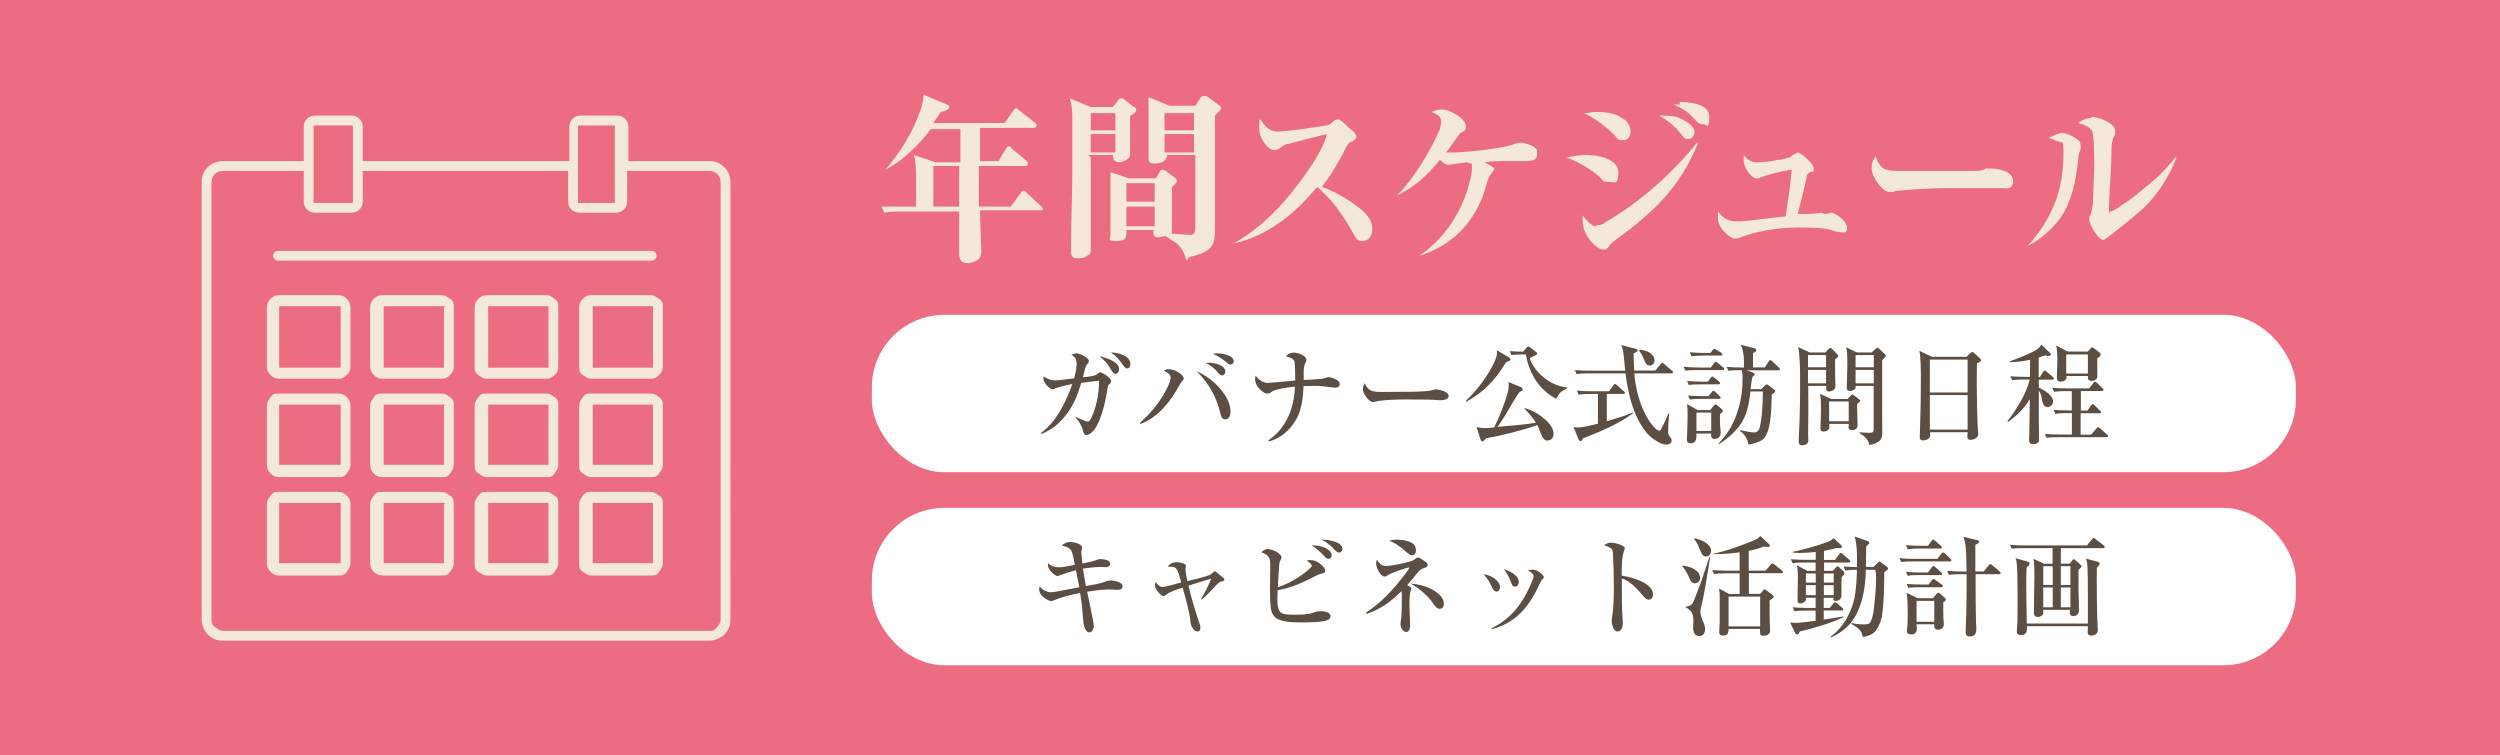 <?xml version="1.0" encoding="UTF-8" standalone="no"?>
<svg
   xmlns:dc="http://purl.org/dc/elements/1.1/"
   xmlns:cc="http://creativecommons.org/ns#"
   xmlns:rdf="http://www.w3.org/1999/02/22-rdf-syntax-ns#"
   xmlns:svg="http://www.w3.org/2000/svg"
   xmlns="http://www.w3.org/2000/svg"
   xmlns:sodipodi="http://sodipodi.sourceforge.net/DTD/sodipodi-0.dtd"
   xmlns:inkscape="http://www.inkscape.org/namespaces/inkscape"
   id="_レイヤー_1"
   data-name=" レイヤー 1"
   version="1.1"
   viewBox="0 0 203.3 61.4"
   sodipodi:docname="bnr2.svg"
   inkscape:version="0.92.4 (5da689c313, 2019-01-14)">
  <sodipodi:namedview
     pagecolor="#ffffff"
     bordercolor="#666666"
     borderopacity="1"
     objecttolerance="10"
     gridtolerance="10"
     guidetolerance="10"
     inkscape:pageopacity="0"
     inkscape:pageshadow="2"
     inkscape:window-width="1280"
     inkscape:window-height="961"
     id="namedview83"
     showgrid="false"
     inkscape:zoom="2.4790949"
     inkscape:cx="47.598017"
     inkscape:cy="30.700001"
     inkscape:window-x="-8"
     inkscape:window-y="-8"
     inkscape:window-maximized="1"
     inkscape:current-layer="_レイヤー_1" />
  <defs
     id="defs4">
    <style
       id="style2">
      .cls-1 {
        isolation: isolate;
      }

      .cls-2, .cls-3, .cls-4, .cls-5, .cls-6 {
        stroke-width: 0px;
      }

      .cls-2, .cls-4 {
        fill: #f4e8da;
      }

      .cls-3 {
        fill: #604c3f;
      }

      .cls-4 {
        fill-rule: evenodd;
      }

      .cls-5 {
        fill: #fff;
      }

      .cls-6 {
        fill: #ec6d81;
      }
    </style>
  </defs>
  <rect
     class="cls-6"
     y="0"
     width="203.3"
     height="61.4"
     id="rect6" />
  <g
     class="cls-1"
     id="g26">
    <g
       class="cls-1"
       id="g24">
      <path
         class="cls-2"
         d="M81.2,13.1l.6-1c0,0,.1-.2.2-.2s.2,0,.3.2l1.2,1c0,0,.1.1.1.2,0,.1-.1.2-.2.2h-3.8v.9c0,.8,0,1.6,0,2.4h2.6l.8-1.1c0-.1.2-.2.2-.2,0,0,.2,0,.3.2l1.2,1.1c0,0,.1.1.1.2,0,.1-.1.1-.2.1h-4.9c0,.9.1,3.1.1,3.3s0,.6-.4.8c-.2.1-.5.2-.7.2-.5,0-.7-.3-.7-.7,0-.7,0-1.5,0-2.2,0-.4,0-.9,0-1.3h-4.5c-.5,0-1.1,0-1.6.1l-.2-.5c.7,0,1.4,0,2.1,0h.7v-1.6c0-1.1,0-2.2-.2-2.6l1.8.6h2c0-.9,0-1.8,0-2.7h-2.4c-.9,1.2-2.3,2.6-3.7,3.3h0c1.2-1.4,2.2-3,2.8-4.7.2-.5.3-1,.3-1.4l1.9.8c.1,0,.2.1.2.2,0,.2-.2.3-.7.4-.2.3-.4.6-.6.9h5.8l.7-1c0,0,.1-.2.2-.2s.1,0,.3.2l1.3,1c0,0,.1.1.1.2,0,.1-.1.2-.2.2h-4.4c0,.9,0,1.8,0,2.7h1.6ZM78,13.5h-2.1v3.3h2.1c0-1.1,0-2.2,0-3.3Z"
         id="path8" />
      <path
         class="cls-2"
         d="M88.7,12.8v4.7c0,.8,0,1.7,0,2.4,0,.1,0,.3,0,.4,0,.2,0,.4-.3.5-.2.2-.5.2-.8.2s-.5-.1-.5-.5,0-.5,0-.7c0-2,.1-3.9.1-5.8v-4.2c0-.7,0-1.1-.2-1.8l1.7.7h1.8l.4-.5c0,0,.1-.2.2-.2s0,0,.2,0l.9.7c.1,0,.2.1.2.2,0,.2-.2.4-.5.5,0,.4,0,.8,0,1.1,0,.7,0,1.5,0,2,0,.2,0,.3-.3.5-.2.1-.4.2-.6.2-.3,0-.5-.2-.5-.5s0,0,0-.1h-2ZM90.7,10.6v-1.4h-2v1.4h2ZM90.7,12.4v-1.5h-2v1.5h2ZM96.5,21.2c-.2-.6-.3-.9-.8-1.4-.3-.2-.6-.4-.9-.6-.2,0-.4.1-.6.1-.3,0-.4-.1-.4-.4v-.2h-2.2c0,.6,0,.9-.8.9s-.5-.1-.5-.5,0-.9,0-1.3c0-2,0-3.1,0-3.8l1.5.5h2.2l.3-.5c0-.1.1-.2.2-.2s.1,0,.3.1l.8.6c0,0,.1.1.1.2,0,.1-.1.3-.4.5v.4c0,1,0,1.9,0,2.9s0,.4-.2.5c.4,0,1.4.1,1.7.1s.4-.2.4-.5v-6h-2.3c0,.5-.5.7-1,.7s-.5-.2-.5-.6,0-.9,0-1.4v-2.2c0-.3,0-.8,0-1.2l1.7.7h2.1l.4-.6c0-.1.2-.2.3-.2s.1,0,.2,0l1.1.8c0,0,.1.1.1.2,0,.1-.2.3-.5.6v5.6c0,1.2,0,2.4,0,3.6s-.1,1.9-2.1,2.3ZM91.6,16.4h2.3v-1.5h-2.3v1.5ZM91.6,18.4h2.3v-1.6h-2.3v1.6ZM97.1,9.2h-2.4v1.4h2.4v-1.4ZM97.1,10.9h-2.4v1.5h2.4v-1.5Z"
         id="path10" />
      <path
         class="cls-2"
         d="M110.8,17.1c.4.4.8.9.8,1.5s-.3,1-.8,1-.5-.2-.8-.7c-.9-1.6-1.8-2.8-2.9-3.7-1.7,2.1-4,4-6.8,4.6h0c2.2-1.2,4-3.1,5.4-5,.8-1.1,1.9-2.6,2.2-3.9-.8.2-2.4.6-3.1.8-.3,0-.5.2-.8.4-.2.1-.3.1-.4.1-.4,0-1.2-.8-1.2-1.8s0-.5.1-.7c.3.5.7,1,1.4,1s3.4-.4,4-.5c.2,0,.4-.2.6-.4,0,0,.2-.1.3-.1.2,0,.7.5.9.7.2.1.6.5.6.7s-.2.3-.3.4c-.4.1-.4.2-.9,1.2-.5.9-1,1.7-1.6,2.5,1.2.4,2.6,1.3,3.5,2.1Z"
         id="path12" />
      <path
         class="cls-2"
         d="M121.5,13.7c0,.1-.1.3-.2.4-.2.2-.3.4-.5,1.2-.8,2.7-2.7,4.7-5.4,5.5h0c1.7-1.1,3-2.9,3.7-4.7.2-.5.6-1.8.6-2.4s0-.3-.4-.5c-.2,0-1.4.2-1.5.2-.2,0-.4-.1-.7-.4-1.1,1.3-1.9,2.1-3.5,2.9h0c1.4-1.4,2.7-3.6,3.5-5.4,0-.2.1-.4.1-.6,0-.4-.3-.6-.8-.8.3-.1.5-.2.8-.2.8,0,2,.8,2,1.3s-.1.4-.4.6c-.4.4-.8,1.1-1.2,1.6.2,0,.3,0,.5,0,1.1,0,3.8-.3,4.8-.6.3-.1.6-.2.7-.2.3,0,1.1.2,1.3.5.1,0,.1.2.1.4,0,.5-.3.6-1,.6s-1,0-1.5,0c-.7,0-1.1,0-1.8.1.2.1.9.4.9.7Z"
         id="path14" />
      <path
         class="cls-2"
         d="M129,12.6c.9,0,2.6.3,2.6,1.4s-.3.8-.7.8-.5,0-.8-.4c-.8-.7-1.7-1.2-2.7-1.6.5-.1,1.1-.2,1.6-.2ZM129.9,18.3c.2,0,.4,0,.6-.2,2.8-1.6,5.5-4,7.5-6.5h.1c-1.5,3.7-3.7,5.7-6.7,7.9-.3.2-.5.4-.6.6-.1.1-.2.2-.4.2-.6,0-1.7-1.2-1.7-2.3s0-.3,0-.5c.2.3.7.9,1.1.9ZM129.8,9.1c.7,0,1.6.1,2.1.5.4.2.7.6.7,1.1s-.3.7-.6.7-.4,0-.7-.4c-.7-.7-1.6-1.4-2.5-1.8.4,0,.6-.1,1-.1ZM136.8,9.7c.6.3,1,.7,1,1s-.2.6-.5.6-.3,0-.6-.4c-.4-.5-1-1.1-1.8-1.5.7,0,1.4,0,1.9.3ZM136.6,8.3c.7,0,2.4.1,2.4,1.2s-.2.6-.5.6-.3,0-.6-.3c-.6-.7-1.1-1-1.8-1.3.3,0,.4,0,.5,0Z"
         id="path16" />
      <path
         class="cls-2"
         d="M148.4,17.4c.2,0,.4-.1.5-.1.4,0,1.3.7,1.3,1.2s-.2.4-.4.4-.7-.1-.9-.2c-.7-.2-1.8-.2-2.6-.2-1.7,0-3.6.3-5,.9,0,0-.2,0-.3,0-.2,0-1.3-.8-1.3-1.6s0-.3,0-.6c.4.5.8.8,1.4.8s.3,0,.5,0c.3,0,3.3-.4,3.6-.4.2-1.3.4-2.5.5-3.8-.8.1-2,.4-2.7.7,0,0-.2,0-.2,0-.3,0-1-.8-1-1.4s0-.2,0-.5c.3.4.6.6,1.1.6s1.3-.1,1.7-.2c.3,0,.6-.1.9-.2.1,0,.2-.1.3-.2.1,0,.3-.2.4-.2.2,0,1.3.9,1.3,1.3s-.1.2-.3.3c-.2.1-.3.2-.3.5-.2,1-.5,2-.7,2.9.6,0,1.5,0,1.9-.1Z"
         id="path18" />
      <path
         class="cls-2"
         d="M155,13.9c1.2,0,2.4,0,3.5,0,.6,0,1.2,0,1.8,0,.5,0,.9,0,1.2-.2.1,0,.3,0,.4,0,.5,0,1.8.2,1.8,1s-.6.6-.9.6-.6,0-1,0c-.6,0-2.9,0-3.7,0s-2.8.1-3.6.2c-.2,0-.4,0-.5.1-.3,0-.3,0-.4,0-.5,0-1.4-1.2-1.4-1.9s.2-.7.3-1c.5,1.2.8,1.2,2.3,1.2Z"
         id="path20" />
      <path
         class="cls-2"
         d="M167.5,10.8c.5,0,1,.2,1.5.6.1,0,.2.3.2.4s0,.2,0,.3c-.1.3-.2.5-.2.9-.2,1.7-.5,3.4-1.5,4.8-.7.9-1.6,1.7-2.6,2.2h0c.9-1,1.7-2.2,2.2-3.5.5-1.2.7-2.7.7-4s-.1-.8-.4-1c-.1,0-.3-.1-.8-.3.7-.3.9-.4,1.2-.4ZM170.1,9.5c.5,0,1.9.5,1.9,1.1s0,.3-.1.5c-.2.5-.2.9-.2,1.5,0,1-.2,3.5-.2,4.3s0,.3.1.3.6-.2.9-.5c.7-.4,1.4-1,2-1.5.9-.7,1.7-1.5,2.4-2.4h.1c-.6,1.6-1.7,3.3-3,4.4-.8.7-1.7,1.4-2.6,2.1-.3.2-.3.2-.4.2-.4,0-1.1-1.3-1.1-1.6s0-.3.1-.4c.1-.3.1-.5.2-.9,0-.9.1-2,.1-3s0-2.7-.2-3c-.2-.3-.7-.5-1.1-.6.3-.2.6-.4,1-.4Z"
         id="path22" />
    </g>
  </g>
  <rect
     class="cls-5"
     x="70.9"
     y="25.6"
     width="115.8"
     height="12.8"
     rx="5.9"
     ry="5.9"
     id="rect28" />
  <rect
     class="cls-5"
     x="70.9"
     y="41.3"
     width="115.8"
     height="12.8"
     rx="5.9"
     ry="5.9"
     id="rect30" />
  <path
     class="cls-4"
     d="M46.2,13.1h-16.7v-2.8c0-.5-.4-.9-.9-.9h-3c-.5,0-.9.4-.9.9v2.8h-6.6c-.9,0-1.7.7-1.7,1.7v35.6c0,.4.2.9.5,1.2s.7.5,1.2.5h39.6c.4,0,.9-.2,1.2-.5s.5-.7.5-1.2V14.8c0-.9-.7-1.7-1.7-1.7h-6.6v-2.8c0-.5-.4-.9-.9-.9h-3c-.5,0-.9.4-.9.9v2.8h0ZM51,13.9v2.5c0,.5-.4.9-.9.9h-3c-.5,0-.9-.4-.9-.9v-2.5h-16.7v2.5c0,.5-.4.9-.9.9h-3c-.5,0-.9-.4-.9-.9v-2.5h-6.6c-.5,0-.9.4-.9.9v35.6c0,.2,0,.4.3.6s.4.3.6.3h39.6c.2,0,.4,0,.6-.3.2-.2.3-.4.3-.6V14.8c0-.5-.4-.9-.9-.9h-6.7ZM45.4,41c0-.3,0-.5-.3-.7s-.4-.3-.7-.3h-4.8c-.3,0-.5,0-.7.3s-.3.4-.3.7v4.8c0,.3,0,.5.3.7s.4.3.7.3h4.8c.3,0,.5,0,.7-.3s.3-.4.3-.7v-4.8h0ZM28.5,41c0-.3-.1-.5-.3-.7-.2-.2-.4-.3-.7-.3h-4.8c-.3,0-.5,0-.7.3s-.3.4-.3.7v4.8c0,.3.1.5.3.7.2.2.4.3.7.3h4.8c.3,0,.5,0,.7-.3s.3-.4.3-.7v-4.8h0ZM36.9,41c0-.3,0-.5-.3-.7s-.4-.3-.7-.3h-4.8c-.3,0-.5,0-.7.3s-.3.4-.3.7v4.8c0,.3.1.5.3.7.2.2.4.3.7.3h4.8c.3,0,.5,0,.7-.3s.3-.4.3-.7v-4.8h0ZM53.9,41c0-.3,0-.5-.3-.7s-.4-.3-.7-.3h-4.8c-.3,0-.5,0-.7.3s-.3.4-.3.7v4.8c0,.3,0,.5.3.7s.4.3.7.3h4.8c.3,0,.5,0,.7-.3s.3-.4.3-.7v-4.8h0ZM44.6,41v4.8h0q0,0,0,0h-4.9v-4.9h0q0,0,0,0h4.9c0,0,0,0,0,0h0ZM27.7,41v4.8h0q0,0-.1,0h-4.9v-4.9h0c0-.2,0,0,.1,0h4.9q0,0,0,0ZM36.1,41v4.8h0q0,0,0,0h-4.9v-4.9h0q0,0,.1,0h4.9ZM53.1,41v4.8h0q0,0,0,0h-4.9v-4.9h0c0-.2,0,0,0,0h4.9ZM53.9,33c0-.3,0-.5-.3-.7s-.4-.3-.7-.3h-4.8c-.3,0-.5,0-.7.3s-.3.4-.3.7v4.8c0,.3,0,.5.3.7s.4.3.7.3h4.8c.3,0,.5,0,.7-.3s.3-.4.3-.7v-4.8h0ZM45.4,33c0-.3,0-.5-.3-.7s-.4-.3-.7-.3h-4.8c-.3,0-.5,0-.7.3s-.3.4-.3.7v4.8c0,.3,0,.5.3.7s.4.3.7.3h4.8c.3,0,.5,0,.7-.3s.3-.4.3-.7v-4.8h0ZM28.5,33c0-.3-.1-.5-.3-.7-.2-.2-.4-.3-.7-.3h-4.8c-.3,0-.5,0-.7.3s-.3.4-.3.7v4.8c0,.3.1.5.3.7.2.2.4.3.7.3h4.8c.3,0,.5,0,.7-.3s.3-.4.3-.7v-4.8h0ZM36.9,33c0-.3,0-.5-.3-.7s-.4-.3-.7-.3h-4.8c-.3,0-.5,0-.7.3s-.3.4-.3.7v4.8c0,.3.1.5.3.7.2.2.4.3.7.3h4.8c.3,0,.5,0,.7-.3s.3-.4.3-.7v-4.8h0ZM27.7,33v4.8h0q0,0-.1,0h-4.9v-4.9h0q0,0,.1,0h4.9q0,0,0,0ZM44.6,33v4.8h0q0,0,0,0h-4.9v-4.9h0q0,0,0,0h4.9ZM36.1,33v4.8h0q0,0,0,0h-4.9v-4.9h0q0,0,.1,0h4.9ZM53.1,33v4.8h0q0,0,0,0h-4.9v-4.9h0q0,0,0,0h4.9ZM53.9,25c0-.3,0-.5-.3-.7s-.4-.3-.7-.3h-4.8c-.3,0-.5.1-.7.3-.2.2-.3.4-.3.7v4.8c0,.3,0,.5.3.7s.4.3.7.3h4.8c.3,0,.5-.1.7-.3.2-.2.3-.4.3-.7v-4.8h0ZM45.4,25c0-.3,0-.5-.3-.7s-.4-.3-.7-.3h-4.8c-.3,0-.5.1-.7.3-.2.2-.3.4-.3.7v4.8c0,.3,0,.5.3.7s.4.3.7.3h4.8c.3,0,.5-.1.7-.3s.3-.4.3-.7v-4.8h0ZM36.9,25c0-.3,0-.5-.3-.7s-.4-.3-.7-.3h-4.8c-.3,0-.5.1-.7.3-.2.2-.3.4-.3.7v4.8c0,.3.1.5.3.7s.4.3.7.3h4.8c.3,0,.5-.1.7-.3.2-.2.3-.4.3-.7v-4.8h0ZM28.5,25c0-.3-.1-.5-.3-.7-.2-.2-.4-.3-.7-.3h-4.8c-.3,0-.5.1-.7.3-.2.2-.3.4-.3.7v4.8c0,.3.1.5.3.7.2.2.4.3.7.3h4.8c.3,0,.5-.1.7-.3.2-.2.3-.4.3-.7v-4.8h0ZM44.6,25v4.8h0q0,.1,0,.1h-4.9v-4.9h0q0-.1,0-.1h4.9ZM27.7,25v4.8h0q0,.1-.1.1h-4.9v-4.9h0q0-.1.1-.1h4.9q0,.1,0,.1ZM53.1,25v4.8h0q0,.1,0,.1h-4.9v-4.9h0q0-.1,0-.1h4.9ZM36.1,25v4.8h0q0,.1,0,.1h-4.9v-4.9h0q0-.1.1-.1h4.9ZM22.6,21.2h30.4c.2,0,.4-.2.4-.4s-.2-.4-.4-.4h-30.4c-.2,0-.4.2-.4.4s.2.4.4.4h0ZM47,13.6v2.8s0,.1,0,.1h3s0,0,0-.1v-6.1s0-.1,0-.1h-3s0,0,0,.1v3.1h0v.2ZM28.7,10.3v6.1s0,.1-.1.1h-3s-.1,0-.1-.1v-6.1s0-.1.1-.1h3s.1,0,.1.1h0Z"
     id="path80" />
  <g
     transform="translate(-1.264,-0.115)"
     id="g52-9">
    <path
       class="st0"
       d="m 89.94,30.72 c 0.19,-0.03 0.44,-0.08 0.57,-0.2 0.06,-0.06 0.14,-0.13 0.23,-0.13 0.14,0 0.88,0.44 0.88,0.73 0,0.08 -0.07,0.18 -0.13,0.22 -0.11,0.08 -0.13,0.13 -0.17,0.38 -0.15,1.09 -0.53,2.64 -1.08,3.35 -0.13,0.18 -0.41,0.42 -0.64,0.42 -0.18,0 -0.22,-0.17 -0.25,-0.3 -0.09,-0.42 -0.36,-0.84 -0.64,-1.16 L 88.74,34 c 0.16,0.1 0.82,0.4 0.98,0.4 0.1,0 0.19,-0.09 0.29,-0.3 0.37,-0.79 0.63,-1.87 0.63,-3.03 -0.38,0.04 -1.02,0.12 -1.45,0.18 -0.28,0.94 -0.57,1.72 -1.16,2.51 -0.56,0.75 -1.21,1.29 -2.08,1.65 L 85.9,35.34 c 0.76,-0.57 1.23,-1.19 1.69,-2.02 0.35,-0.63 0.64,-1.29 0.87,-1.97 -0.41,0.06 -0.87,0.19 -1.13,0.26 -0.17,0.04 -0.29,0.11 -0.34,0.13 -0.04,0.02 -0.09,0.04 -0.11,0.04 -0.26,0 -0.77,-0.54 -0.77,-0.89 0,-0.06 0.01,-0.11 0.03,-0.16 0.28,0.18 0.56,0.32 0.91,0.32 0.35,0 1.16,-0.12 1.57,-0.17 0.08,-0.32 0.19,-0.78 0.19,-1.1 0,-0.4 -0.05,-0.61 -0.42,-0.81 0.14,-0.06 0.28,-0.12 0.41,-0.12 0.25,0 1.01,0.34 1.01,0.63 0,0.08 -0.05,0.16 -0.11,0.22 -0.13,0.12 -0.16,0.24 -0.24,0.56 -0.04,0.14 -0.08,0.31 -0.13,0.53 0.22,-0.01 0.42,-0.04 0.61,-0.07 z m 2.33,-0.59 c 0,0.15 -0.11,0.39 -0.28,0.39 -0.17,0 -0.31,-0.22 -0.43,-0.43 -0.26,-0.44 -0.49,-0.69 -0.89,-1 0.47,0.09 1.6,0.42 1.6,1.04 z m 0.92,-0.41 c 0,0.15 -0.08,0.36 -0.26,0.36 -0.16,0 -0.3,-0.21 -0.38,-0.33 -0.31,-0.43 -0.51,-0.67 -0.95,-0.97 0.58,-0.01 1.59,0.26 1.59,0.94 z"
       id="path32-0"
       inkscape:connector-curvature="0"
       style="fill:#5c4e42" />
    <path
       class="st0"
       d="m 96.31,30.14 c 0.6,0 1.22,0.5 1.22,0.77 0,0.05 -0.07,0.13 -0.11,0.18 -0.11,0.11 -0.15,0.18 -0.24,0.33 -0.7,1.32 -1.75,2.66 -3.19,3.18 l -0.04,-0.07 c 0.74,-0.68 1.39,-1.42 1.91,-2.28 0.19,-0.32 0.6,-1.07 0.6,-1.42 0,-0.3 -0.33,-0.46 -0.56,-0.57 0.14,-0.1 0.25,-0.12 0.41,-0.12 z m 4.01,1.4 c 0.51,0.55 1.01,1.27 1.01,2.05 0,0.26 -0.09,0.63 -0.43,0.63 -0.28,0 -0.35,-0.28 -0.4,-0.5 -0.29,-1.3 -0.98,-2.5 -1.93,-3.42 0.67,0.3 1.25,0.71 1.75,1.24 z m -0.74,-1.93 c 0.41,0 1.33,0.19 1.33,0.73 0,0.14 -0.1,0.3 -0.25,0.3 -0.11,0 -0.22,-0.06 -0.38,-0.26 -0.26,-0.33 -0.68,-0.62 -0.95,-0.74 0.1,-0.02 0.15,-0.03 0.25,-0.03 z m 0.63,-0.76 c 0.34,0 0.72,0.06 1.03,0.2 0.21,0.1 0.35,0.27 0.35,0.43 0,0.18 -0.14,0.28 -0.26,0.28 -0.11,0 -0.18,-0.04 -0.35,-0.2 -0.21,-0.19 -0.71,-0.52 -1.08,-0.68 0.12,-0.02 0.22,-0.03 0.31,-0.03 z"
       id="path34-0"
       inkscape:connector-curvature="0"
       style="fill:#5c4e42" />
    <path
       class="st0"
       d="m 108.64,30.93 c 0.21,-0.02 0.29,-0.04 0.49,-0.11 0.04,-0.02 0.11,-0.04 0.16,-0.04 0.22,0 0.66,0.17 0.82,0.33 0.06,0.06 0.1,0.13 0.1,0.22 0,0.26 -0.19,0.31 -0.4,0.31 -0.13,0 -0.74,-0.09 -0.92,-0.11 -0.45,-0.05 -1.16,-0.04 -1.62,-0.02 -0.04,0.91 -0.15,1.96 -0.62,2.75 -0.48,0.82 -1.26,1.53 -2.21,1.75 l -0.03,-0.09 c 1.46,-0.99 2.09,-2.6 2.16,-4.36 -0.5,0.04 -1,0.12 -1.5,0.25 -0.26,0.07 -0.35,0.13 -0.56,0.27 -0.05,0.04 -0.12,0.04 -0.19,0.04 -0.27,0 -0.68,-0.38 -0.81,-0.59 -0.11,-0.19 -0.18,-0.36 -0.18,-0.57 0,-0.12 0.01,-0.19 0.04,-0.3 0.2,0.29 0.59,0.59 0.96,0.59 0.26,0 1.86,-0.16 2.26,-0.19 0,-0.31 -0.01,-1.24 -0.05,-1.5 -0.05,-0.3 -0.45,-0.4 -0.71,-0.48 0.16,-0.19 0.41,-0.29 0.64,-0.29 0.35,0 1.03,0.24 1.03,0.59 0,0.09 -0.04,0.17 -0.08,0.25 -0.13,0.26 -0.14,0.46 -0.14,0.79 v 0.59 c 0.27,0 0.91,-0.04 1.36,-0.08 z"
       id="path36-9"
       inkscape:connector-curvature="0"
       style="fill:#5c4e42" />
    <path
       class="st0"
       d="m 113.79,31.99 c 0.38,0 0.77,-0.01 1.15,-0.01 0.67,0 1.34,0 2,-0.04 0.28,-0.01 0.56,-0.02 0.83,-0.11 0.07,-0.03 0.18,-0.05 0.25,-0.05 0.19,0 1.05,0.13 1.05,0.55 0,0.26 -0.4,0.33 -0.59,0.33 -0.18,0 -0.36,-0.01 -0.54,-0.03 -0.26,-0.03 -2.16,-0.03 -2.54,-0.03 -0.55,0 -1.8,0.04 -2.28,0.17 -0.07,0.02 -0.15,0.04 -0.21,0.04 -0.33,0 -0.82,-0.71 -0.82,-1.05 0,-0.17 0.07,-0.34 0.14,-0.49 0.33,0.68 0.62,0.72 1.56,0.72 z"
       id="path38-4"
       inkscape:connector-curvature="0"
       style="fill:#5c4e42" />
    <path
       class="st0"
       d="m 123.99,29.19 c 0.05,0.04 0.1,0.09 0.1,0.15 0,0.05 0,0.08 -0.13,0.14 -0.04,0.02 -0.19,0.07 -0.21,0.08 -0.91,1.46 -1.73,2.37 -3.25,3.23 l -0.04,-0.07 c 0.85,-0.82 1.6,-1.77 2.15,-2.81 0.17,-0.31 0.39,-0.76 0.39,-1.11 0,-0.08 -0.01,-0.14 -0.02,-0.21 z m -0.12,2.87 c 0.06,-0.21 0.08,-0.39 0.08,-0.61 0,-0.09 -0.01,-0.18 -0.01,-0.27 l 1.01,0.42 c 0.07,0.03 0.14,0.11 0.14,0.18 0,0.09 -0.04,0.11 -0.25,0.2 -0.31,0.42 -0.66,1.03 -0.93,1.49 -0.26,0.47 -0.56,0.93 -0.86,1.36 0.76,-0.07 2.46,-0.21 3.12,-0.34 -0.28,-0.41 -0.58,-0.79 -0.94,-1.15 V 33.3 c 0.63,0.15 1.19,0.5 1.68,0.92 0.34,0.3 0.69,0.7 0.69,1.18 0,0.42 -0.32,0.54 -0.5,0.54 -0.13,0 -0.35,-0.06 -0.51,-0.51 -0.04,-0.13 -0.17,-0.45 -0.31,-0.75 -1.13,0.41 -2.95,0.87 -4.15,1.07 -0.11,0.12 -0.23,0.26 -0.31,0.26 -0.09,0 -0.14,-0.1 -0.17,-0.18 l -0.31,-0.98 c 0.24,0.04 0.47,0.08 0.71,0.08 0.24,0 0.49,-0.04 0.72,-0.06 0.41,-0.83 0.85,-1.92 1.1,-2.81 z m 1.26,-3.12 c -0.32,0 -0.63,0 -0.95,0.05 l -0.14,-0.32 c 0.36,0.03 0.73,0.04 1.09,0.04 l 0.26,-0.31 c 0.04,-0.04 0.09,-0.11 0.15,-0.11 0.05,0 0.1,0.03 0.18,0.09 l 0.44,0.34 c 0.05,0.04 0.1,0.09 0.1,0.14 0,0.1 -0.1,0.14 -0.61,0.38 0.22,0.61 0.6,1.11 1.1,1.53 0.58,0.49 1.23,0.77 1.98,0.86 v 0.04 c -0.44,0.23 -0.72,0.39 -0.89,0.88 -0.69,-0.33 -1.24,-0.86 -1.67,-1.48 -0.42,-0.63 -0.71,-1.38 -0.81,-2.13 z"
       id="path40-4"
       inkscape:connector-curvature="0"
       style="fill:#5c4e42" />
    <path
       class="st0"
       d="m 131.92,34.37 c 0.66,-0.19 1.48,-0.43 2.12,-0.71 l 0.03,0.06 c -1.24,0.91 -2.67,1.49 -4.1,2.05 -0.01,0.08 -0.06,0.22 -0.17,0.22 -0.09,0 -0.16,-0.11 -0.19,-0.19 l -0.38,-0.96 c 0.16,0.03 0.27,0.04 0.34,0.04 0.39,0 1.12,-0.18 1.64,-0.31 v -2.42 h -0.62 c -0.33,0 -0.63,0.01 -0.95,0.06 l -0.15,-0.33 c 0.42,0.04 0.84,0.05 1.26,0.05 h 1.36 l 0.35,-0.48 c 0.05,-0.07 0.09,-0.11 0.14,-0.11 0.04,0 0.09,0.04 0.16,0.1 l 0.54,0.48 c 0.06,0.05 0.1,0.08 0.1,0.14 0,0.08 -0.06,0.09 -0.13,0.09 h -1.34 v 2.22 z m 3.94,-4.11 0.44,-0.53 c 0.06,-0.07 0.1,-0.11 0.14,-0.11 0.04,0 0.09,0.04 0.17,0.11 l 0.61,0.52 c 0.04,0.04 0.09,0.07 0.09,0.13 0,0.08 -0.07,0.1 -0.13,0.1 h -3.02 c 0.06,0.62 0.16,1.23 0.33,1.84 0.21,0.78 0.65,1.82 1.19,2.42 0.11,0.12 0.35,0.4 0.52,0.4 0.09,0 0.11,-0.05 0.15,-0.12 0.29,-0.57 0.36,-0.72 0.61,-1.33 L 137,33.7 c -0.04,0.51 -0.08,1.03 -0.08,1.55 0,0.18 0.03,0.23 0.11,0.34 0.11,0.14 0.17,0.23 0.17,0.35 0,0.23 -0.23,0.33 -0.43,0.33 -0.53,0 -1.32,-0.61 -1.64,-1 -1.08,-1.38 -1.45,-3.09 -1.68,-4.79 h -3.02 c -0.33,0 -0.64,0 -0.95,0.06 l -0.15,-0.33 c 0.42,0.04 0.84,0.05 1.26,0.05 h 2.84 c -0.06,-0.45 -0.08,-0.9 -0.14,-1.36 -0.04,-0.27 -0.07,-0.48 -0.19,-0.72 l 1.16,0.29 c 0.06,0.02 0.18,0.04 0.18,0.13 0,0.09 -0.17,0.19 -0.33,0.26 0,0.47 0.02,0.93 0.05,1.39 h 1.7 z m -0.45,-1.47 c 0.21,0.13 0.4,0.37 0.4,0.63 0,0.22 -0.15,0.42 -0.4,0.42 -0.24,0 -0.33,-0.19 -0.44,-0.46 -0.11,-0.26 -0.22,-0.52 -0.41,-0.74 l 0.04,-0.1 c 0.27,0.05 0.57,0.1 0.81,0.25 z"
       id="path42-4"
       inkscape:connector-curvature="0"
       style="fill:#5c4e42" />
    <path
       class="st0"
       d="m 139.43,30 h 0.96 l 0.26,-0.35 c 0.05,-0.07 0.09,-0.12 0.14,-0.12 0.04,0 0.09,0.04 0.16,0.1 l 0.43,0.35 c 0.04,0.03 0.09,0.07 0.09,0.13 0,0.08 -0.07,0.1 -0.14,0.1 h -2.06 c -0.32,0 -0.64,0 -0.95,0.05 l -0.14,-0.32 c 0.42,0.04 0.84,0.06 1.25,0.06 z m 0.27,1.15 h 0.45 l 0.22,-0.31 c 0.05,-0.07 0.09,-0.11 0.14,-0.11 0.04,0 0.09,0.04 0.16,0.1 l 0.38,0.31 c 0.07,0.05 0.09,0.09 0.09,0.13 0,0.08 -0.07,0.1 -0.13,0.1 h -1.46 c -0.33,0 -0.64,0 -0.95,0.05 l -0.15,-0.32 c 0.41,0.03 0.83,0.05 1.25,0.05 z m 0.64,2.31 0.26,-0.33 c 0.05,-0.07 0.11,-0.12 0.16,-0.12 0.03,0 0.08,0.01 0.17,0.08 l 0.36,0.3 c 0.05,0.04 0.08,0.07 0.08,0.13 0,0.06 -0.04,0.11 -0.09,0.14 -0.06,0.05 -0.1,0.09 -0.15,0.14 0,0.25 0,0.8 0.01,0.87 0.02,0.14 0.05,0.54 0.05,0.58 0,0.36 -0.15,0.56 -0.54,0.56 -0.14,0 -0.24,-0.14 -0.24,-0.28 0,-0.05 0,-0.11 0,-0.16 h -1.2 c 0.01,0.06 0.01,0.12 0.01,0.19 0,0.31 -0.09,0.6 -0.45,0.6 -0.21,0 -0.33,-0.08 -0.33,-0.31 0,-0.07 0.01,-0.26 0.02,-0.39 0.01,-0.08 0.04,-1.13 0.04,-1.69 0,-0.26 -0.01,-0.55 -0.05,-0.8 l 0.86,0.49 z m -0.56,-1.13 h 0.42 L 140.46,32 c 0.06,-0.08 0.09,-0.11 0.13,-0.11 0.04,0 0.13,0.06 0.17,0.1 l 0.34,0.33 c 0.06,0.06 0.09,0.1 0.09,0.13 0,0.08 -0.07,0.1 -0.13,0.1 h -1.43 c -0.32,0 -0.63,0 -0.95,0.06 l -0.14,-0.33 c 0.4,0.03 0.82,0.05 1.24,0.05 z m 0.15,-3.51 h 0.42 l 0.19,-0.24 c 0.06,-0.08 0.11,-0.11 0.13,-0.11 0.02,0 0.05,0.02 0.13,0.07 l 0.44,0.26 c 0.04,0.03 0.09,0.09 0.09,0.13 0,0.09 -0.07,0.1 -0.14,0.1 h -1.42 c -0.32,0 -0.63,0.01 -0.95,0.06 l -0.14,-0.33 c 0.41,0.04 0.84,0.06 1.25,0.06 z m -0.71,6.34 h 1.2 v -1.49 h -1.2 z m 5.54,-5.14 0.33,-0.51 c 0.04,-0.07 0.09,-0.11 0.14,-0.11 0.04,0 0.09,0.03 0.16,0.09 l 0.53,0.51 c 0.06,0.06 0.09,0.1 0.09,0.13 0,0.08 -0.07,0.1 -0.13,0.1 h -2.59 l 0.47,0.16 c 0.08,0.03 0.19,0.07 0.19,0.17 0,0.05 -0.06,0.12 -0.19,0.22 -0.04,0.18 -0.12,0.79 -0.14,0.98 h 0.87 l 0.29,-0.28 c 0.07,-0.07 0.12,-0.11 0.15,-0.11 0.03,0 0.07,0.02 0.17,0.09 l 0.43,0.33 c 0.04,0.04 0.09,0.08 0.09,0.14 0,0.07 -0.05,0.11 -0.28,0.26 -0.02,1.23 -0.06,3.08 -0.71,3.65 -0.24,0.21 -0.87,0.39 -1.17,0.43 -0.1,-0.44 -0.31,-0.87 -0.71,-1.11 l 0.04,-0.07 c 0.39,0.1 0.86,0.19 1.1,0.19 0.28,0 0.41,-0.16 0.48,-0.42 0.18,-0.78 0.24,-1.75 0.25,-2.91 h -1.01 c -0.1,0.87 -0.21,1.62 -0.64,2.4 -0.44,0.78 -1.16,1.38 -1.91,1.89 l -0.04,-0.05 c 0.82,-0.88 1.3,-1.75 1.62,-2.87 0.25,-0.85 0.33,-1.65 0.33,-2.47 0,-0.31 -0.01,-0.41 -0.06,-0.63 h -0.14 c -0.32,0 -0.63,0 -0.95,0.05 l -0.14,-0.32 c 0.41,0.04 0.84,0.05 1.25,0.05 h 0.15 v -0.44 c 0,-0.34 -0.03,-0.66 -0.11,-1 -0.04,-0.14 -0.09,-0.29 -0.16,-0.41 l 1.12,0.28 c 0.11,0.03 0.16,0.11 0.16,0.17 0,0.08 -0.08,0.13 -0.27,0.22 v 1.17 h 0.94 z"
       id="path44-8"
       inkscape:connector-curvature="0"
       style="fill:#5c4e42" />
    <path
       class="st0"
       d="m 149.7,28.78 0.24,-0.26 c 0.04,-0.05 0.1,-0.11 0.17,-0.11 0.03,0 0.08,0.03 0.11,0.05 l 0.47,0.48 c 0.04,0.04 0.06,0.08 0.06,0.13 0,0.07 -0.04,0.11 -0.26,0.26 0,0.46 0,0.92 0.01,1.38 0.01,0.27 0.02,0.56 0.02,0.84 0,0.1 -0.04,0.17 -0.1,0.23 -0.11,0.11 -0.29,0.17 -0.43,0.17 -0.12,0 -0.22,-0.08 -0.22,-0.22 0,-0.04 0,-0.17 0.01,-0.23 h -1.47 c 0,0.65 0.01,1.3 0.01,1.94 0,0.65 -0.02,1.31 -0.02,1.97 0,0.23 0.02,0.43 0.02,0.53 0,0.28 -0.3,0.39 -0.49,0.39 -0.19,0 -0.3,-0.1 -0.3,-0.29 0,-0.15 0.06,-1.54 0.08,-1.89 0.02,-0.85 0.04,-1.69 0.04,-2.54 0,-0.85 0.01,-1.79 -0.07,-2.64 -0.02,-0.18 -0.04,-0.41 -0.09,-0.63 l 0.95,0.44 z m -1.41,1.2 h 1.47 v -0.99 h -1.47 z m 0,1.31 h 1.47 V 30.2 h -1.47 z m 3.22,1.27 0.22,-0.23 c 0.08,-0.09 0.12,-0.13 0.18,-0.13 0.04,0 0.07,0.03 0.13,0.07 l 0.41,0.32 c 0.04,0.03 0.09,0.07 0.09,0.12 0,0.04 -0.08,0.12 -0.26,0.26 0,0.35 0.04,1.46 0.04,1.73 0,0.28 -0.21,0.39 -0.45,0.39 -0.14,0 -0.28,-0.05 -0.28,-0.21 0,-0.08 0.01,-0.19 0.02,-0.29 h -1.59 c 0,0.11 0.01,0.19 0.01,0.26 0,0.3 -0.36,0.36 -0.48,0.36 -0.18,0 -0.25,-0.1 -0.25,-0.26 0,-0.22 0.05,-1.12 0.05,-1.58 0,-0.45 -0.01,-0.79 -0.08,-1.23 l 0.9,0.42 z m -1.5,1.81 h 1.59 v -1.61 h -1.59 z m 3.46,-5.59 0.31,-0.29 c 0.1,-0.09 0.12,-0.1 0.16,-0.1 0.03,0 0.06,0.02 0.12,0.07 l 0.48,0.45 c 0.04,0.04 0.07,0.09 0.07,0.14 0,0.05 -0.08,0.13 -0.12,0.18 -0.06,0.06 -0.11,0.12 -0.17,0.17 v 3.83 c 0,0.7 0.01,1.39 0.01,2.09 0,0.33 -0.06,0.54 -0.34,0.73 -0.22,0.14 -0.45,0.21 -0.71,0.25 -0.06,-0.42 -0.44,-0.76 -0.79,-0.96 v -0.07 c 0.26,0.02 0.53,0.04 0.79,0.04 0.33,0 0.35,-0.11 0.35,-0.3 V 31.5 h -1.47 c 0.01,0.03 0.01,0.05 0.01,0.07 0,0.29 -0.38,0.34 -0.5,0.34 -0.15,0 -0.23,-0.1 -0.23,-0.25 0,-0.15 0.02,-0.67 0.03,-1 0.01,-0.27 0.02,-0.55 0.02,-0.83 0,-0.87 -0.02,-1.1 -0.09,-1.47 l 0.88,0.42 z m -1.31,1.2 h 1.48 v -0.99 h -1.48 z m 0,1.31 h 1.48 V 30.2 h -1.48 z"
       id="path46-2"
       inkscape:connector-curvature="0"
       style="fill:#5c4e42" />
    <path
       class="st0"
       d="m 161.17,29.14 0.32,-0.3 c 0.04,-0.04 0.1,-0.1 0.15,-0.1 0.06,0 0.12,0.04 0.17,0.09 l 0.45,0.41 c 0.05,0.04 0.1,0.12 0.1,0.16 0,0.14 -0.17,0.2 -0.33,0.26 -0.01,0.53 -0.02,1.06 -0.02,1.58 0,0.57 0.05,3.43 0.1,3.85 0.02,0.16 0.03,0.3 0.03,0.33 0,0.29 -0.37,0.46 -0.62,0.46 -0.2,0 -0.27,-0.07 -0.27,-0.27 0,-0.11 0.02,-0.23 0.03,-0.35 h -3.06 c 0,0.06 0.01,0.12 0.01,0.18 0,0.14 -0.02,0.25 -0.13,0.34 -0.12,0.1 -0.31,0.15 -0.46,0.15 -0.19,0 -0.26,-0.08 -0.26,-0.26 0,-0.24 0.01,-0.48 0.02,-0.73 0.05,-1.32 0.07,-2.65 0.07,-3.97 0,-0.74 -0.01,-1.89 -0.13,-2.33 l 1.02,0.49 h 2.81 z m -2.97,2.89 h 3.07 v -2.67 h -3.07 z m 0,3.02 h 3.07 v -2.81 h -3.07 z"
       id="path48-6"
       inkscape:connector-curvature="0"
       style="fill:#5c4e42" />
    <path
       class="st0"
       d="m 167.15,30.77 0.26,-0.41 c 0.03,-0.04 0.09,-0.11 0.14,-0.11 0.04,0 0.11,0.05 0.16,0.1 l 0.48,0.41 c 0.04,0.04 0.09,0.07 0.09,0.13 0,0.08 -0.07,0.1 -0.13,0.1 h -1.09 v 0.65 c 0.4,0.17 1.16,0.62 1.16,1.11 0,0.26 -0.2,0.47 -0.46,0.47 -0.32,0 -0.4,-0.37 -0.44,-0.62 -0.04,-0.26 -0.11,-0.52 -0.26,-0.73 v 2.42 c 0,0.36 0.02,1.42 0.02,1.6 0,0.26 -0.28,0.35 -0.48,0.35 -0.3,0 -0.33,-0.21 -0.33,-0.32 0,-0.25 0.01,-0.65 0.02,-0.99 0.02,-0.77 0.03,-1.57 0.04,-2.36 -0.45,0.74 -1.05,1.35 -1.76,1.85 l -0.07,-0.05 c 0.74,-0.94 1.54,-2.22 1.82,-3.39 h -0.48 c -0.32,0 -0.63,0 -0.95,0.05 l -0.14,-0.32 c 0.42,0.04 0.84,0.05 1.25,0.05 h 0.34 l 0.01,-1.39 c -0.54,0.12 -1.09,0.2 -1.65,0.19 l -0.01,-0.06 c 0.55,-0.19 1.85,-0.69 2.27,-1.01 0.14,-0.11 0.21,-0.2 0.31,-0.35 l 0.71,0.68 c 0.04,0.04 0.05,0.08 0.05,0.11 0,0.12 -0.12,0.13 -0.21,0.13 -0.06,0 -0.13,-0.02 -0.22,-0.05 -0.18,0.06 -0.36,0.11 -0.55,0.18 v 1.58 z m 3.31,2.73 h 0.56 l 0.28,-0.41 c 0.04,-0.06 0.09,-0.11 0.14,-0.11 0.04,0 0.11,0.05 0.16,0.1 l 0.42,0.41 c 0.08,0.07 0.1,0.08 0.1,0.14 0,0.08 -0.07,0.09 -0.14,0.09 h -1.52 v 1.74 h 0.85 l 0.43,-0.5 c 0.04,-0.05 0.08,-0.11 0.14,-0.11 0.05,0 0.1,0.04 0.16,0.1 l 0.55,0.49 c 0.05,0.04 0.1,0.08 0.1,0.13 0,0.08 -0.07,0.1 -0.14,0.1 h -3.9 c -0.33,0 -0.64,0 -0.96,0.05 l -0.14,-0.32 c 0.41,0.04 0.84,0.05 1.26,0.05 h 0.94 v -1.74 h -0.39 c -0.33,0 -0.64,0.01 -0.95,0.06 l -0.15,-0.33 c 0.42,0.04 0.84,0.05 1.26,0.05 h 0.22 v -1.57 h -0.49 c -0.32,0 -0.63,0.01 -0.95,0.06 l -0.14,-0.33 c 0.42,0.04 0.84,0.05 1.25,0.05 h 1.74 l 0.34,-0.43 c 0.07,-0.1 0.11,-0.12 0.14,-0.12 0.05,0 0.13,0.07 0.16,0.1 l 0.44,0.43 c 0.04,0.04 0.09,0.08 0.09,0.14 0,0.08 -0.07,0.09 -0.13,0.09 h -1.71 v 1.59 z m 0.56,-4.77 0.24,-0.26 c 0.05,-0.06 0.09,-0.11 0.13,-0.11 0.04,0 0.13,0.06 0.17,0.09 l 0.44,0.33 c 0.06,0.04 0.09,0.12 0.09,0.19 0,0.09 -0.1,0.16 -0.28,0.29 0,0.46 0.01,0.92 0.01,1.37 0,0.15 0,0.25 -0.12,0.34 -0.1,0.08 -0.23,0.12 -0.35,0.12 -0.13,0 -0.3,-0.07 -0.3,-0.22 0,-0.07 0.01,-0.12 0.01,-0.18 h -1.75 c 0.01,0.02 0.01,0.04 0.01,0.07 0,0.26 -0.24,0.39 -0.48,0.39 -0.3,0 -0.31,-0.18 -0.31,-0.41 0,-0.19 0.01,-0.4 0.02,-0.59 0.01,-0.26 0.02,-0.51 0.02,-0.78 0,-0.42 -0.02,-0.74 -0.09,-1.16 l 0.91,0.49 h 1.63 z m -1.73,1.76 h 1.76 v -1.55 h -1.76 z"
       id="path50-5"
       inkscape:connector-curvature="0"
       style="fill:#5c4e42" />
  </g>
  <g
     transform="translate(-1.264,-0.115)"
     id="g74">
    <path
       class="st0"
       d="m 90.53,45.62 c 0.06,-0.03 0.12,-0.04 0.19,-0.04 0.25,0 0.83,0.05 0.83,0.39 0,0.15 -0.17,0.27 -0.31,0.27 -0.07,0 -0.3,-0.02 -0.4,-0.02 -0.48,0 -1.03,0.06 -1.51,0.13 0.07,0.48 0.15,0.95 0.24,1.42 0.47,-0.08 1.05,-0.17 1.45,-0.31 0.2,-0.07 0.32,-0.14 0.55,-0.14 0.27,0 0.98,0.11 0.98,0.47 0,0.29 -0.3,0.29 -0.45,0.29 -0.22,0 -0.44,-0.03 -0.66,-0.03 -0.52,0 -1.25,0.1 -1.77,0.18 0.05,0.25 0.17,0.83 0.29,1.38 0.13,0.61 0.25,1.22 0.25,1.42 0,0.25 -0.14,0.51 -0.38,0.51 -0.28,0 -0.42,-0.52 -0.45,-0.74 -0.03,-0.19 -0.05,-0.52 -0.07,-0.73 -0.04,-0.58 -0.11,-1.16 -0.21,-1.74 -0.69,0.14 -1.39,0.3 -2.03,0.56 -0.1,0.04 -0.22,0.1 -0.33,0.1 -0.18,0 -0.97,-0.36 -0.97,-0.96 0,-0.08 0.02,-0.16 0.04,-0.24 0.18,0.28 0.59,0.49 0.92,0.49 0.21,0 0.94,-0.15 1.19,-0.2 0.37,-0.07 0.78,-0.15 1.11,-0.21 -0.08,-0.47 -0.18,-0.93 -0.27,-1.39 -0.47,0.12 -0.93,0.27 -1.39,0.45 -0.05,0.02 -0.1,0.03 -0.11,0.03 -0.13,0 -0.46,-0.22 -0.67,-0.56 -0.11,-0.17 -0.11,-0.3 -0.11,-0.49 0.29,0.26 0.56,0.34 0.95,0.34 0.22,0 0.99,-0.15 1.24,-0.2 -0.09,-0.47 -0.14,-0.74 -0.21,-0.95 -0.11,-0.38 -0.3,-0.48 -0.86,-0.63 0.3,-0.22 0.46,-0.28 0.65,-0.28 0.25,0 1.01,0.12 1.01,0.46 0,0.04 -0.01,0.09 -0.02,0.12 -0.03,0.1 -0.04,0.17 -0.04,0.26 0,0.24 0.05,0.67 0.09,0.91 0.5,-0.1 0.91,-0.19 1.24,-0.32 z"
       id="path54"
       inkscape:connector-curvature="0"
       style="fill:#5c4e42" />
    <path
       class="st0"
       d="m 96.41,46.2 h -0.18 c 0.16,-0.25 0.41,-0.37 0.71,-0.37 0.15,0 0.76,0.09 0.76,0.28 0,0.07 -0.03,0.15 -0.03,0.27 0,0.28 0.09,0.71 0.15,0.99 0.4,-0.1 1.58,-0.36 1.87,-0.53 0.08,-0.04 0.14,-0.11 0.21,-0.17 0.06,-0.05 0.11,-0.1 0.14,-0.1 0.05,0 0.33,0.22 0.46,0.33 0.14,0.11 0.33,0.25 0.33,0.33 0,0.1 -0.05,0.12 -0.19,0.16 -0.24,0.06 -0.29,0.11 -0.67,0.52 -0.29,0.32 -0.64,0.68 -0.98,0.96 l -0.05,-0.04 c 0.3,-0.54 0.6,-1.08 0.82,-1.66 -0.62,0.18 -1.23,0.37 -1.85,0.57 0.2,0.9 0.57,2.12 0.87,3 0.05,0.13 0.1,0.27 0.1,0.42 0,0.15 -0.06,0.31 -0.23,0.31 -0.19,0 -0.33,-0.16 -0.42,-0.31 -0.1,-0.16 -0.14,-0.29 -0.16,-0.52 -0.06,-0.71 -0.43,-2.01 -0.63,-2.74 -0.38,0.12 -1.04,0.32 -1.36,0.59 -0.05,0.04 -0.13,0.11 -0.18,0.11 -0.19,0 -0.71,-0.5 -0.71,-0.9 0,-0.1 0.02,-0.17 0.04,-0.26 0.14,0.18 0.33,0.41 0.57,0.41 0.2,0 1.23,-0.29 1.52,-0.37 -0.3,-1.13 -0.36,-1.28 -0.91,-1.28 z"
       id="path56-9"
       inkscape:connector-curvature="0"
       style="fill:#5c4e42" />
    <path
       class="st0"
       d="m 107.82,46.3 c 0.08,-0.07 0.12,-0.13 0.12,-0.19 0,-0.12 -0.3,-0.33 -0.4,-0.41 0.09,-0.03 0.15,-0.04 0.25,-0.04 0.34,0 0.59,0.11 0.89,0.35 0.13,0.11 0.35,0.34 0.35,0.52 0,0.16 -0.12,0.19 -0.36,0.25 -0.17,0.04 -0.24,0.08 -0.4,0.16 -1,0.52 -1.99,0.99 -3.11,1.17 -0.01,0.26 -0.02,0.5 -0.02,0.67 0,1.3 0.27,1.32 1.5,1.32 0.45,0 0.98,-0.01 1.42,-0.16 0.3,-0.11 0.39,-0.12 0.59,-0.12 0.26,0 0.81,0.06 0.81,0.42 0,0.15 -0.12,0.26 -0.26,0.31 -0.49,0.18 -1.66,0.18 -2.22,0.18 -0.53,0 -1.56,-0.03 -1.98,-0.38 -0.19,-0.16 -0.29,-0.35 -0.35,-0.58 -0.1,-0.36 -0.11,-1.21 -0.11,-1.6 0,-0.68 0.02,-1.54 0.02,-2.13 0,-0.52 -0.06,-0.76 -0.73,-1.02 0.14,-0.12 0.3,-0.26 0.5,-0.26 0.38,0 1.15,0.36 1.15,0.7 0,0.05 -0.04,0.12 -0.08,0.2 -0.08,0.14 -0.11,0.26 -0.12,0.52 -0.04,0.47 -0.09,1.43 -0.1,1.69 0.88,-0.28 1.97,-0.92 2.64,-1.57 z m 1.19,-1.64 c 0.22,0.1 0.55,0.32 0.55,0.6 0,0.13 -0.09,0.3 -0.25,0.3 -0.16,0 -0.26,-0.11 -0.35,-0.22 -0.31,-0.33 -0.66,-0.64 -1.04,-0.89 0.33,0.02 0.78,0.06 1.09,0.21 z m 0.63,-0.55 c 0.31,0.08 0.79,0.27 0.79,0.64 0,0.16 -0.12,0.3 -0.26,0.3 -0.15,0 -0.27,-0.11 -0.41,-0.26 -0.33,-0.37 -0.67,-0.63 -1.03,-0.79 0.38,0 0.61,0.03 0.91,0.11 z"
       id="path58-0"
       inkscape:connector-curvature="0"
       style="fill:#5c4e42" />
    <path
       class="st0"
       d="m 116.04,47.96 c 0,0.03 -0.05,0.2 -0.08,0.27 -0.04,0.11 -0.08,0.51 -0.08,1.06 0,0.25 0.01,0.5 0.02,0.73 0.01,0.26 0.03,0.54 0.03,0.89 0,0.26 -0.03,0.6 -0.32,0.6 -0.27,0 -0.46,-0.41 -0.46,-0.63 0,-0.11 0.05,-0.46 0.07,-0.6 0.04,-0.49 0.04,-1.08 0.04,-1.78 0,-0.18 -0.01,-0.22 -0.04,-0.31 -0.82,0.85 -1.71,1.47 -2.84,1.85 l -0.04,-0.1 c 1.23,-0.81 2.18,-1.81 3.22,-3.18 0.16,-0.21 0.3,-0.41 0.3,-0.46 0,-0.03 -0.02,-0.04 -0.05,-0.04 -0.11,0 -1.42,0.44 -1.69,0.63 -0.12,0.09 -0.17,0.11 -0.26,0.11 -0.33,0 -0.69,-0.7 -0.69,-1.06 0,-0.12 0.02,-0.19 0.06,-0.31 0.18,0.26 0.36,0.51 0.71,0.51 0.45,0 1.46,-0.21 1.91,-0.34 0.28,-0.08 0.33,-0.11 0.56,-0.28 0.04,-0.04 0.1,-0.07 0.15,-0.07 0.11,0 0.29,0.11 0.47,0.24 0.1,0.06 0.34,0.24 0.34,0.36 0,0.13 -0.12,0.19 -0.28,0.25 -0.3,0.11 -0.36,0.15 -0.56,0.4 -0.26,0.33 -0.55,0.67 -0.83,0.99 0.28,0.15 0.34,0.21 0.34,0.27 z M 114.83,44 c 0.35,0 0.76,0.05 1.1,0.19 0.32,0.13 0.48,0.36 0.48,0.69 0,0.21 -0.11,0.39 -0.34,0.39 -0.15,0 -0.37,-0.19 -0.67,-0.46 -0.36,-0.31 -0.72,-0.57 -1.18,-0.72 0.21,-0.06 0.39,-0.09 0.61,-0.09 z m 3.32,4.33 c 0.29,0.23 0.53,0.53 0.53,0.88 0,0.23 -0.11,0.41 -0.33,0.41 -0.23,0 -0.35,-0.15 -0.54,-0.43 -0.36,-0.55 -1.08,-1.21 -1.85,-1.62 0.76,0.06 1.58,0.28 2.19,0.76 z"
       id="path60-7"
       inkscape:connector-curvature="0"
       style="fill:#5c4e42" />
    <path
       class="st0"
       d="m 123.24,47.86 c 0,0.18 -0.09,0.36 -0.28,0.36 -0.2,0 -0.31,-0.21 -0.41,-0.44 -0.15,-0.34 -0.39,-0.7 -0.64,-0.97 0.6,0.07 1.33,0.51 1.33,1.05 z m 2.68,-1.42 c 0.39,0 0.89,0.46 0.89,0.6 0,0.05 -0.04,0.11 -0.14,0.21 -0.08,0.08 -0.14,0.2 -0.23,0.4 -0.42,0.93 -0.98,1.84 -1.74,2.52 -0.64,0.56 -1.31,0.89 -2.12,1.11 l -0.02,-0.08 c 1.41,-0.67 2.42,-1.81 3.18,-3.54 0.14,-0.32 0.24,-0.59 0.24,-0.71 0,-0.19 -0.32,-0.38 -0.47,-0.46 0.15,-0.03 0.27,-0.05 0.41,-0.05 z m -1.15,1.01 c 0,0.18 -0.09,0.37 -0.3,0.37 -0.21,0 -0.27,-0.18 -0.33,-0.35 -0.14,-0.42 -0.31,-0.71 -0.58,-1.07 0.45,0.13 1.21,0.49 1.21,1.05 z"
       id="path62-3"
       inkscape:connector-curvature="0"
       style="fill:#5c4e42" />
    <path
       class="st0"
       d="m 135.69,48.45 c 0,0.22 -0.11,0.43 -0.36,0.43 -0.16,0 -0.28,-0.12 -0.47,-0.33 -0.43,-0.51 -0.96,-1.14 -1.71,-1.4 0,1.17 0.01,2.5 0.04,2.88 0.02,0.24 0.04,0.61 0.04,0.79 0,0.25 -0.11,0.65 -0.42,0.65 -0.32,0 -0.48,-0.52 -0.48,-0.86 0,-0.11 0.01,-0.22 0.06,-0.54 0.11,-0.71 0.11,-1.61 0.11,-2.35 0,-0.86 -0.03,-1.72 -0.07,-2.58 -0.01,-0.13 -0.02,-0.33 -0.13,-0.41 -0.13,-0.1 -0.42,-0.22 -0.6,-0.29 0.17,-0.1 0.37,-0.2 0.57,-0.2 0.22,0 1.12,0.19 1.12,0.47 0,0.06 -0.04,0.14 -0.06,0.2 -0.19,0.48 -0.19,1.49 -0.19,2.02 0.74,0.09 2.55,0.58 2.55,1.52 z"
       id="path64-7"
       inkscape:connector-curvature="0"
       style="fill:#5c4e42" />
    <path
       class="st0"
       d="m 139.52,47.13 c 0,0.26 -0.24,0.42 -0.44,0.42 -0.26,0 -0.37,-0.26 -0.49,-0.55 -0.1,-0.23 -0.35,-0.68 -0.54,-0.85 v -0.04 c 0.57,0.03 1.47,0.34 1.47,1.02 z m -0.61,2.04 c 0.05,-0.07 0.09,-0.19 0.12,-0.26 0.18,-0.48 0.37,-0.95 0.55,-1.42 0.22,-0.66 0.52,-1.56 0.64,-1.93 0.01,-0.03 0.03,-0.08 0.04,-0.11 h 0.07 c -0.05,0.27 -0.3,1.78 -0.36,2.17 -0.09,0.57 -0.19,1.12 -0.33,1.68 -0.06,0.26 -0.1,0.42 -0.1,0.56 0,0.25 0.1,0.51 0.19,0.73 0.13,0.3 0.19,0.45 0.19,0.69 0,0.3 -0.15,0.56 -0.48,0.56 -0.36,0 -0.49,-0.34 -0.49,-0.65 0,-0.2 0.02,-0.4 0.02,-0.6 0,-0.26 -0.02,-0.56 -0.2,-0.76 -0.12,-0.14 -0.26,-0.25 -0.43,-0.33 v -0.05 c 0.22,-0.03 0.42,-0.08 0.57,-0.28 z m 1.5,-4.27 c 0,0.2 -0.14,0.47 -0.4,0.47 -0.28,0 -0.34,-0.14 -0.61,-0.79 -0.12,-0.29 -0.19,-0.4 -0.39,-0.65 l 0.04,-0.04 c 0.48,0.07 1.36,0.44 1.36,1.01 z m 4.26,6.91 c -0.1,0 -0.22,-0.01 -0.26,-0.11 -0.02,-0.04 -0.02,-0.14 -0.02,-0.44 h -2.56 c -0.02,0.14 0.04,0.54 -0.42,0.54 -0.22,0 -0.34,-0.06 -0.34,-0.3 0,-0.19 0.04,-0.56 0.04,-0.86 v -1.96 c 0,-0.25 0,-0.46 -0.07,-0.71 l 0.84,0.45 h 0.85 v -1.68 h -1.13 c -0.32,0 -0.63,0.01 -0.95,0.06 l -0.15,-0.33 c 0.42,0.04 0.84,0.05 1.26,0.05 h 0.97 v -1.49 c -0.71,0.1 -1.4,0.15 -2.12,0.15 v -0.04 c 0.89,-0.16 2.63,-0.78 3.47,-1.17 0.17,-0.08 0.2,-0.14 0.33,-0.27 l 0.71,0.66 c 0.04,0.04 0.06,0.07 0.06,0.13 0,0.08 -0.04,0.11 -0.12,0.11 -0.03,0 -0.11,-0.01 -0.37,-0.04 -0.39,0.17 -0.8,0.26 -1.22,0.35 v 1.61 h 1.37 l 0.39,-0.46 c 0.06,-0.08 0.11,-0.13 0.16,-0.13 0.04,0 0.06,0.01 0.17,0.09 l 0.6,0.48 c 0.05,0.04 0.09,0.08 0.09,0.13 0,0.09 -0.07,0.1 -0.14,0.1 h -2.63 v 1.68 h 0.92 l 0.23,-0.27 c 0.04,-0.04 0.07,-0.1 0.13,-0.1 0.04,0 0.11,0.04 0.15,0.08 l 0.52,0.4 c 0.04,0.03 0.07,0.07 0.07,0.11 0,0.12 -0.25,0.26 -0.34,0.32 0.01,0.11 0.01,0.21 0.01,0.32 v 0.91 c 0,0.5 0.04,1.17 0.04,1.23 0,0.16 -0.09,0.26 -0.22,0.34 -0.11,0.05 -0.24,0.06 -0.32,0.06 z m -2.84,-3.18 v 2.42 h 2.57 v -2.42 z"
       id="path66-8"
       inkscape:connector-curvature="0"
       style="fill:#5c4e42" />
    <path
       class="st0"
       d="m 150.32,46.53 0.25,-0.28 c 0.03,-0.03 0.07,-0.08 0.12,-0.08 0.03,0 0.1,0.04 0.11,0.05 l 0.37,0.34 c 0.04,0.04 0.08,0.11 0.08,0.16 0,0.11 -0.06,0.17 -0.22,0.32 -0.01,0.16 -0.02,0.32 -0.02,0.48 0,0.32 0,0.69 0,1.01 0,0.24 -0.16,0.46 -0.48,0.46 -0.15,0 -0.18,-0.11 -0.18,-0.18 0,-0.03 0,-0.05 0.01,-0.08 h -0.79 v 0.82 h 0.49 l 0.29,-0.35 c 0.03,-0.04 0.08,-0.11 0.13,-0.11 0.04,0 0.12,0.04 0.17,0.09 l 0.42,0.35 c 0.04,0.04 0.09,0.07 0.09,0.13 0,0.08 -0.07,0.1 -0.13,0.1 h -1.46 v 0.74 c 0.54,-0.08 1.07,-0.16 1.6,-0.26 v 0.06 c -0.76,0.41 -2.68,0.99 -3.55,1.16 -0.04,0.12 -0.11,0.25 -0.19,0.25 -0.08,0 -0.15,-0.04 -0.18,-0.12 l -0.42,-0.86 c 0.16,0.03 0.27,0.04 0.44,0.04 0.32,0 1.25,-0.12 1.64,-0.17 v -0.83 h -0.77 c -0.32,0 -0.63,0 -0.95,0.05 l -0.14,-0.32 c 0.41,0.04 0.84,0.05 1.25,0.05 h 0.61 v -0.82 h -0.79 c 0.02,0.16 0,0.22 -0.07,0.29 -0.1,0.1 -0.27,0.17 -0.39,0.17 -0.12,0 -0.22,-0.08 -0.22,-0.26 0,-0.23 0.03,-1.7 0.03,-1.96 0,-0.19 -0.03,-0.74 -0.09,-0.89 l 0.86,0.46 h 0.67 V 45.86 H 148 c -0.33,0 -0.64,0 -0.96,0.06 l -0.14,-0.33 c 0.42,0.04 0.84,0.05 1.26,0.05 h 0.76 V 45 c -0.41,0.04 -0.85,0.08 -1.25,0.08 -0.2,0 -0.41,-0.01 -0.61,-0.03 v -0.06 c 0.72,-0.14 2.18,-0.55 2.86,-0.82 0.18,-0.07 0.32,-0.17 0.46,-0.29 l 0.59,0.55 c 0.03,0.03 0.08,0.09 0.08,0.15 0,0.09 -0.13,0.11 -0.2,0.11 -0.1,0 -0.15,0 -0.21,-0.01 -0.34,0.09 -0.7,0.16 -1.05,0.23 v 0.74 h 0.9 l 0.33,-0.46 c 0.05,-0.07 0.09,-0.11 0.14,-0.11 0.06,0 0.11,0.04 0.15,0.09 l 0.53,0.46 c 0.04,0.04 0.09,0.07 0.09,0.13 0,0.08 -0.07,0.1 -0.13,0.1 h -2 v 0.68 h 0.72 z m -1.4,0.22 h -0.8 v 0.74 h 0.8 z m 0,0.95 h -0.8 v 0.81 h 0.8 z m 0.66,-0.21 h 0.8 v -0.74 h -0.8 z m 0,1.02 h 0.8 V 47.7 h -0.8 z m 4.39,-2.63 c 0.03,-0.03 0.1,-0.1 0.13,-0.1 0.05,0 0.11,0.05 0.15,0.08 l 0.44,0.34 c 0.06,0.04 0.11,0.08 0.11,0.16 0,0.07 -0.14,0.18 -0.31,0.29 v 0.21 c 0,0.93 -0.04,2.61 -0.2,3.43 -0.06,0.3 -0.22,0.71 -0.39,0.98 -0.26,0.42 -0.69,0.58 -1.16,0.64 -0.07,-0.57 -0.48,-0.81 -0.94,-1.06 l 0.03,-0.07 c 0.33,0.08 0.7,0.11 1.03,0.11 0.38,0 0.45,-0.04 0.58,-0.35 0.1,-0.24 0.14,-0.44 0.18,-0.71 0.11,-0.91 0.21,-1.83 0.21,-2.75 0,-0.19 -0.02,-0.45 -0.07,-0.63 h -0.77 c -0.01,1.14 -0.18,2.31 -0.64,3.36 -0.46,1.04 -1.16,1.66 -2.16,2.13 l -0.06,-0.06 c 1.09,-0.75 1.83,-2.2 2,-3.49 0.09,-0.63 0.13,-1.3 0.14,-1.94 -0.32,0 -0.63,0 -0.95,0.06 l -0.14,-0.33 c 0.36,0.03 0.73,0.04 1.09,0.05 0.02,-0.77 0.03,-1.76 -0.18,-2.48 l 1.03,0.35 c 0.05,0.02 0.16,0.08 0.16,0.15 0,0.05 -0.02,0.08 -0.12,0.17 -0.04,0.04 -0.09,0.08 -0.13,0.12 -0.03,0.56 -0.02,1.12 -0.03,1.68 h 0.61 z"
       id="path68-3"
       inkscape:connector-curvature="0"
       style="fill:#5c4e42" />
    <path
       class="st0"
       d="m 156.98,45.56 h 1.83 l 0.32,-0.41 c 0.05,-0.06 0.1,-0.11 0.14,-0.11 0.03,0 0.1,0.04 0.16,0.09 l 0.43,0.41 c 0.06,0.05 0.09,0.08 0.09,0.13 0,0.08 -0.07,0.1 -0.13,0.1 h -3 c -0.32,0 -0.63,0 -0.95,0.05 l -0.14,-0.32 c 0.41,0.05 0.83,0.06 1.25,0.06 z m 0.52,-1.06 h 0.54 l 0.3,-0.4 c 0.04,-0.06 0.09,-0.11 0.13,-0.11 0.04,0 0.09,0.04 0.16,0.1 l 0.46,0.4 c 0.06,0.05 0.09,0.1 0.09,0.14 0,0.08 -0.07,0.09 -0.13,0.09 h -1.7 c -0.33,0 -0.63,0.01 -0.95,0.06 l -0.15,-0.33 c 0.41,0.03 0.82,0.05 1.25,0.05 z m 0,2.17 h 0.55 l 0.3,-0.41 c 0.06,-0.09 0.11,-0.12 0.14,-0.12 0.04,0 0.09,0.04 0.16,0.1 l 0.46,0.41 c 0.06,0.05 0.09,0.09 0.09,0.13 0,0.08 -0.07,0.1 -0.14,0.1 h -1.71 c -0.32,0 -0.63,0 -0.95,0.06 l -0.14,-0.33 c 0.4,0.05 0.82,0.06 1.24,0.06 z m 0.05,0.98 h 0.55 l 0.26,-0.35 c 0.06,-0.08 0.1,-0.11 0.13,-0.11 0.03,0 0.09,0.04 0.17,0.1 l 0.5,0.35 c 0.08,0.05 0.1,0.09 0.1,0.13 0,0.08 -0.07,0.1 -0.13,0.1 h -1.73 c -0.32,0 -0.63,0 -0.95,0.05 l -0.14,-0.32 c 0.4,0.04 0.83,0.05 1.24,0.05 z m 0.91,1.11 0.27,-0.34 c 0.04,-0.05 0.12,-0.11 0.17,-0.11 0.05,0 0.13,0.08 0.17,0.11 l 0.39,0.35 c 0.04,0.04 0.04,0.08 0.04,0.12 0,0.05 -0.11,0.17 -0.21,0.19 0,0.36 0,1.11 0.01,1.26 0.02,0.22 0.04,0.44 0.04,0.53 0,0.28 -0.2,0.45 -0.48,0.45 -0.24,0 -0.31,-0.14 -0.31,-0.35 0,-0.03 0,-0.05 0.01,-0.09 h -1.44 c 0.01,0.12 0.02,0.25 0.02,0.37 0,0.31 -0.18,0.46 -0.49,0.46 -0.18,0 -0.32,-0.11 -0.32,-0.29 0,-0.04 0.02,-0.23 0.03,-0.27 0.03,-0.17 0.04,-0.49 0.04,-1.16 0,-0.54 -0.01,-1.21 -0.09,-1.67 l 0.89,0.44 z m -1.34,1.92 h 1.44 v -1.7 h -1.44 z m 5.46,-4.09 0.4,-0.5 c 0.03,-0.04 0.09,-0.11 0.13,-0.11 0.04,0 0.09,0.03 0.17,0.1 l 0.59,0.5 c 0.04,0.04 0.09,0.07 0.09,0.13 0,0.08 -0.07,0.1 -0.13,0.1 h -1.91 c 0,1.31 0,2.89 0.04,3.95 0.01,0.18 0.02,0.35 0.02,0.53 0,0.36 -0.15,0.58 -0.54,0.58 -0.24,0 -0.33,-0.12 -0.33,-0.35 0,-0.31 0.03,-1.01 0.05,-1.38 0.02,-0.28 0.03,-2.21 0.03,-3.33 h -0.49 c -0.32,0 -0.63,0 -0.95,0.06 l -0.14,-0.33 c 0.42,0.04 0.84,0.05 1.25,0.05 h 0.32 c 0,-1.69 -0.08,-2.53 -0.26,-2.82 l 1.1,0.26 c 0.09,0.02 0.19,0.04 0.19,0.13 0,0.12 -0.22,0.22 -0.31,0.26 v 2.17 z"
       id="path70-2"
       inkscape:connector-curvature="0"
       style="fill:#5c4e42" />
    <path
       class="st0"
       d="m 168.85,45.95 h 0.72 l 0.23,-0.29 c 0.04,-0.04 0.06,-0.07 0.11,-0.07 0.04,0 0.1,0.05 0.14,0.09 l 0.41,0.36 c 0.04,0.04 0.07,0.07 0.07,0.12 0,0.06 -0.07,0.14 -0.24,0.3 0,0.46 0,1.16 0,1.62 0,0.62 0.04,1.06 0.04,1.68 0,0.28 -0.22,0.46 -0.46,0.46 -0.19,0 -0.3,-0.12 -0.3,-0.31 0,-0.04 0,-0.06 0.04,-0.2 h -2.2 c 0.01,0.06 0.02,0.11 0.02,0.17 0,0.14 -0.03,0.24 -0.15,0.32 -0.09,0.05 -0.2,0.09 -0.3,0.09 -0.24,0 -0.32,-0.14 -0.32,-0.35 0,-0.98 0.04,-1.96 0.04,-2.93 0,-0.46 0,-1 -0.07,-1.45 l 0.86,0.4 h 0.69 v -1.27 h -2.37 c -0.33,0 -0.63,0 -0.95,0.05 l -0.15,-0.32 c 0.42,0.04 0.84,0.05 1.26,0.05 h 5.01 l 0.4,-0.5 c 0.04,-0.05 0.09,-0.11 0.13,-0.11 0.04,0 0.09,0.04 0.17,0.1 l 0.65,0.5 c 0.05,0.04 0.09,0.08 0.09,0.13 0,0.08 -0.07,0.1 -0.13,0.1 h -3.44 z m 2.2,4.87 V 48.5 c 0,-0.5 0,-2.2 -0.06,-2.61 -0.02,-0.12 -0.05,-0.23 -0.09,-0.35 l 0.95,0.26 c 0.09,0.03 0.15,0.05 0.15,0.15 0,0.11 -0.13,0.25 -0.22,0.32 -0.01,0.33 -0.01,0.67 -0.01,1 0,0.45 0,0.89 0.01,1.3 0.01,0.68 0.02,1.81 0.06,2.44 0.01,0.11 0.02,0.21 0.02,0.32 0,0.32 -0.23,0.47 -0.53,0.47 -0.21,0 -0.3,-0.11 -0.3,-0.31 0,-0.09 0.02,-0.18 0.02,-0.26 v -0.19 h -4.96 c 0,0.08 0,0.19 0,0.25 0,0.32 -0.17,0.47 -0.49,0.47 -0.22,0 -0.33,-0.09 -0.33,-0.31 0,-0.07 0.02,-0.33 0.03,-0.41 0.03,-0.3 0.03,-0.71 0.03,-1.13 0,-0.52 0,-1.13 0,-1.72 0,-0.9 -0.01,-1.76 -0.07,-2.3 -0.02,-0.15 -0.04,-0.24 -0.09,-0.38 l 1.03,0.29 c 0.08,0.03 0.1,0.07 0.1,0.15 0,0.13 -0.13,0.23 -0.23,0.3 -0.02,0.48 -0.03,0.97 -0.03,1.46 0,1.04 0.03,2.08 0.04,3.11 z m -2.86,-4.66 h -0.77 v 1.52 h 0.77 z m 0,1.73 h -0.77 v 1.61 h 0.77 z m 0.66,-0.21 h 0.78 v -1.52 h -0.78 z m 0,1.82 h 0.78 v -1.61 h -0.78 z"
       id="path72-6"
       inkscape:connector-curvature="0"
       style="fill:#5c4e42" />
  </g>
</svg>
